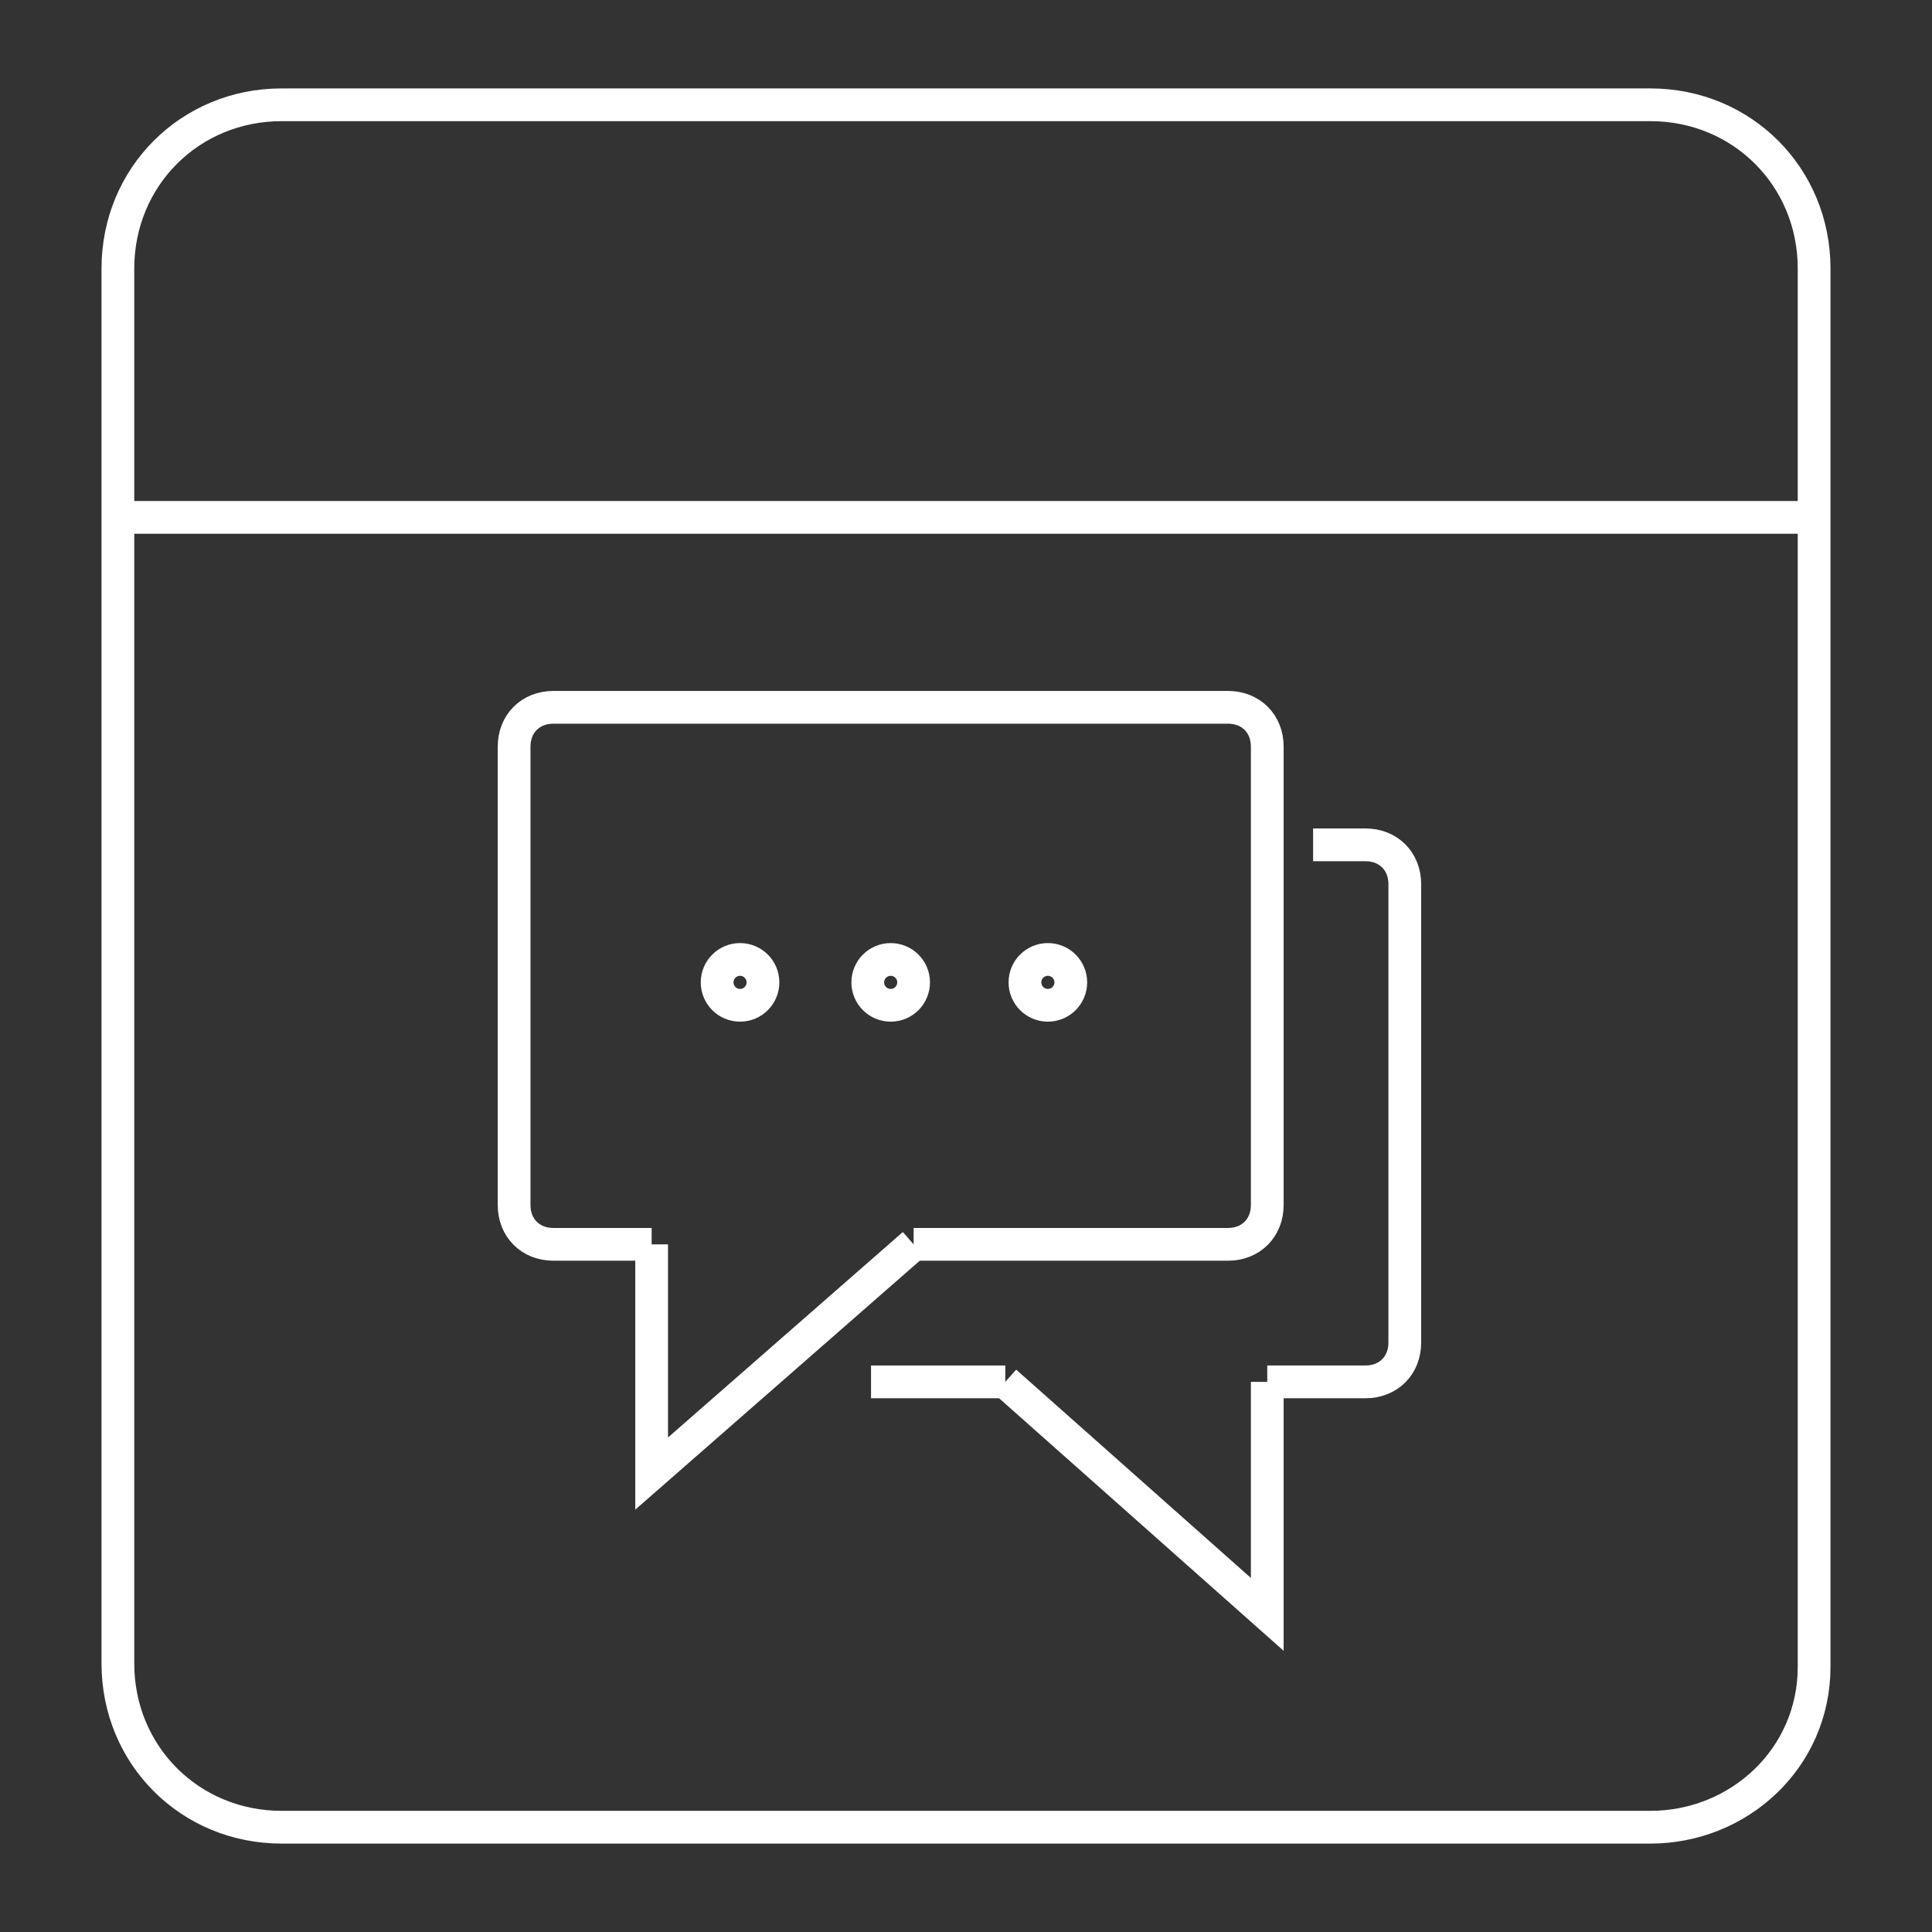 <?xml version="1.0" encoding="utf-8"?>
<!-- Generator: Adobe Illustrator 19.2.0, SVG Export Plug-In . SVG Version: 6.00 Build 0)  -->
<svg version="1.1" id="Layer_1" xmlns="http://www.w3.org/2000/svg" xmlns:xlink="http://www.w3.org/1999/xlink" x="0px" y="0px"
	 viewBox="0 0 59 59" style="enable-background:new 0 0 59 59;" xml:space="preserve">
<rect x="0" y="0" width="59" height="59" fill="#333333" stroke="none"/>
<style type="text/css">
	.st0{fill:none;stroke:#FFFFFF;stroke-miterlimit:10;}
</style>
<g>
	<path class="st0" d="M50.4,55.8H8.6c-2.8,0-5-2.2-5-5V8.2c0-2.8,2.2-5,5-5h41.8c2.8,0,5,2.2,5,5v42.7
		C55.4,53.7,53.1,55.8,50.4,55.8z"/>
	<line class="st0" x1="55.4" y1="15.8" x2="3.6" y2="15.8"/>
	<g id="_x37_sZk0e.tif_1_">
		<g id="JpoVJn.tif_1_">
			<path class="st0" d="M19.9,38"/>
			<path class="st0" d="M19.9,38h-3c-0.7,0-1.2-0.5-1.2-1.2v-14c0-0.7,0.5-1.2,1.2-1.2h20.6c0.7,0,1.2,0.5,1.2,1.2v14
				c0,0.7-0.5,1.2-1.2,1.2h-9.6"/>
			<polyline class="st0" points="19.9,38 19.9,45 27.9,38 			"/>
			<line class="st0" x1="26.6" y1="42.2" x2="30.7" y2="42.2"/>
			<path class="st0" d="M38.7,42.2h3c0.7,0,1.2-0.5,1.2-1.2V27c0-0.7-0.5-1.2-1.2-1.2h-1.6"/>
			<polyline class="st0" points="38.7,42.2 38.7,49.3 30.7,42.2 			"/>
			<circle class="st0" cx="22.6" cy="30" r="0.7"/>
			<circle class="st0" cx="27.2" cy="30" r="0.7"/>
			<circle class="st0" cx="32" cy="30" r="0.7"/>
		</g>
	</g>
</g>
</svg>

